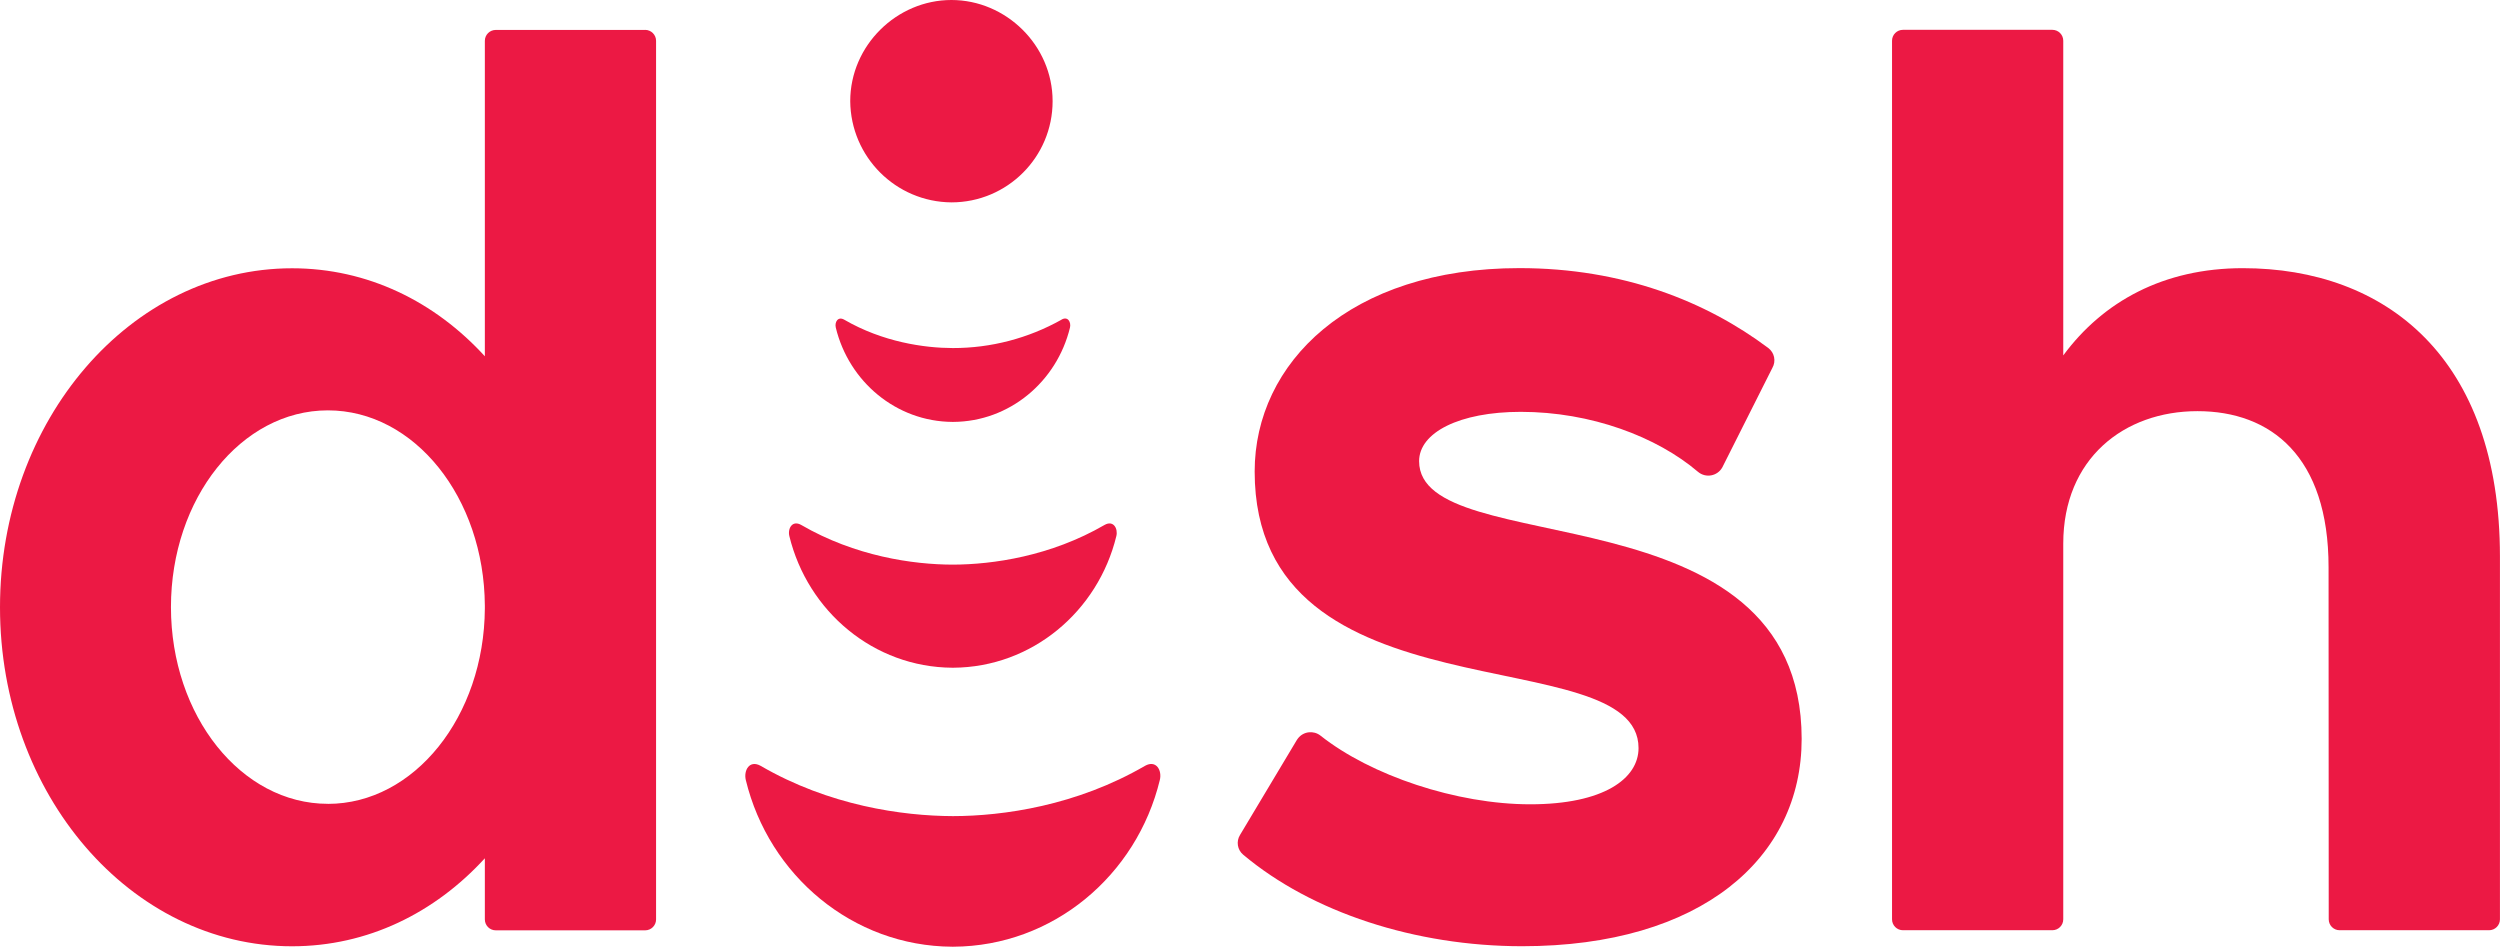 <?xml version="1.0" encoding="UTF-8"?>
<svg id="Layer_1" data-name="Layer 1" xmlns="http://www.w3.org/2000/svg" viewBox="0 0 471.9 178.7">
  <defs>
    <style>
      .cls-1, .cls-2 {
        fill: #ec1944;
      }

      .cls-2 {
        fill-rule: evenodd;
      }
    </style>
  </defs>
  <path id="path10" class="cls-2" d="M267.87,87.05c0-5.4,7.59-9.31,19.2-9.31,13.25,0,25.69,4.71,33.44,11.32,1.44,1.22,3.64.84,4.58-.81l9.46-18.8c.73-1.27.4-2.88-.77-3.76-11.7-8.77-27.42-15.08-46.96-15.08-32.06,0-49.99,17.93-49.99,38.39,0,47.75,72.46,31.22,72.46,52.21,0,5.75-6.56,10.61-20.45,10.61s-30.1-5.44-39.58-12.96c-1.31-1.03-3.21-.81-4.24.5-.07.09-.14.19-.21.29l-10.74,17.95c-.76,1.22-.51,2.81.59,3.73,12.94,10.87,32.46,17.28,52.66,17.28,33.82,0,52.76-16.65,52.76-39.13-.01-48.11-72.21-33.24-72.21-52.43h-.01Z"/>
  <path id="path12" class="cls-2" d="M121.78,5.65h-28.2c-1.14,0-2.06.92-2.06,2.06v59.54c-9.45-10.33-22.12-16.61-36.39-16.61-30.44,0-55.13,28.65-55.13,63.99s24.69,63.99,55.13,63.99c14.26,0,26.94-6.29,36.39-16.61v11.54c0,1.14.92,2.06,2.06,2.06h28.2c1.14,0,2.06-.92,2.06-2.06h0V7.7c0-1.13-.93-2.06-2.06-2.06ZM61.89,151.73c-16.36,0-29.62-16.61-29.62-37.13s13.26-37.14,29.62-37.14,29.51,16.49,29.63,36.86v.54c-.12,20.4-13.34,36.88-29.63,36.88h0Z"/>
  <path id="path14" class="cls-2" d="M423.35,50.62c-14.9,0-26.36,6.26-33.89,16.47V7.69c0-1.14-.92-2.06-2.06-2.06h-28.2c-1.14,0-2.06.92-2.06,2.06h0v165.84c0,1.14.92,2.06,2.06,2.06h28.2c1.14,0,2.06-.92,2.06-2.06h0v-70.92c.01-16.05,11.48-25,25.33-25s24.75,8.53,24.75,29.45l.03,66.47c0,1.14.92,2.06,2.06,2.06h28.2c1.14,0,2.06-.92,2.06-2.06h0v-68.44c0-37.63-21.6-54.47-48.55-54.47Z"/>
  <path id="path16" class="cls-1" d="M160.49,19.1c0-10.54,8.8-19.1,19.1-19.1s19.1,8.55,19.1,19.1-8.55,19.1-19.1,19.1c-10.51-.08-19.01-8.58-19.1-19.1ZM216.13,144.56c-12.9,7.5-26.75,9.48-36.26,9.49-9.54-.03-23.39-1.99-36.29-9.49-2.12-1.18-3.24.87-2.8,2.69,4.37,18,20.15,31.35,38.96,31.45h.23c18.81-.1,34.59-13.45,38.96-31.47.45-1.8-.68-3.86-2.8-2.67ZM208.51,99.08c-10.2,5.92-21.13,7.48-28.65,7.5-7.52-.01-18.45-1.58-28.64-7.5-1.67-.94-2.57.69-2.22,2.12,3.47,14.21,15.91,24.75,30.77,24.84h.18c14.85-.09,27.31-10.63,30.77-24.84.35-1.41-.54-3.06-2.21-2.12ZM200.38,60.34c-6.27,3.52-13.34,5.37-20.52,5.36-5.39-.01-13.22-1.13-20.51-5.36-1.2-.68-1.84.49-1.58,1.52,2.47,10.17,11.39,17.72,22.03,17.78h.13c10.65-.06,19.56-7.61,22.04-17.8.24-1.02-.39-2.19-1.58-1.52h0Z"/>
</svg>